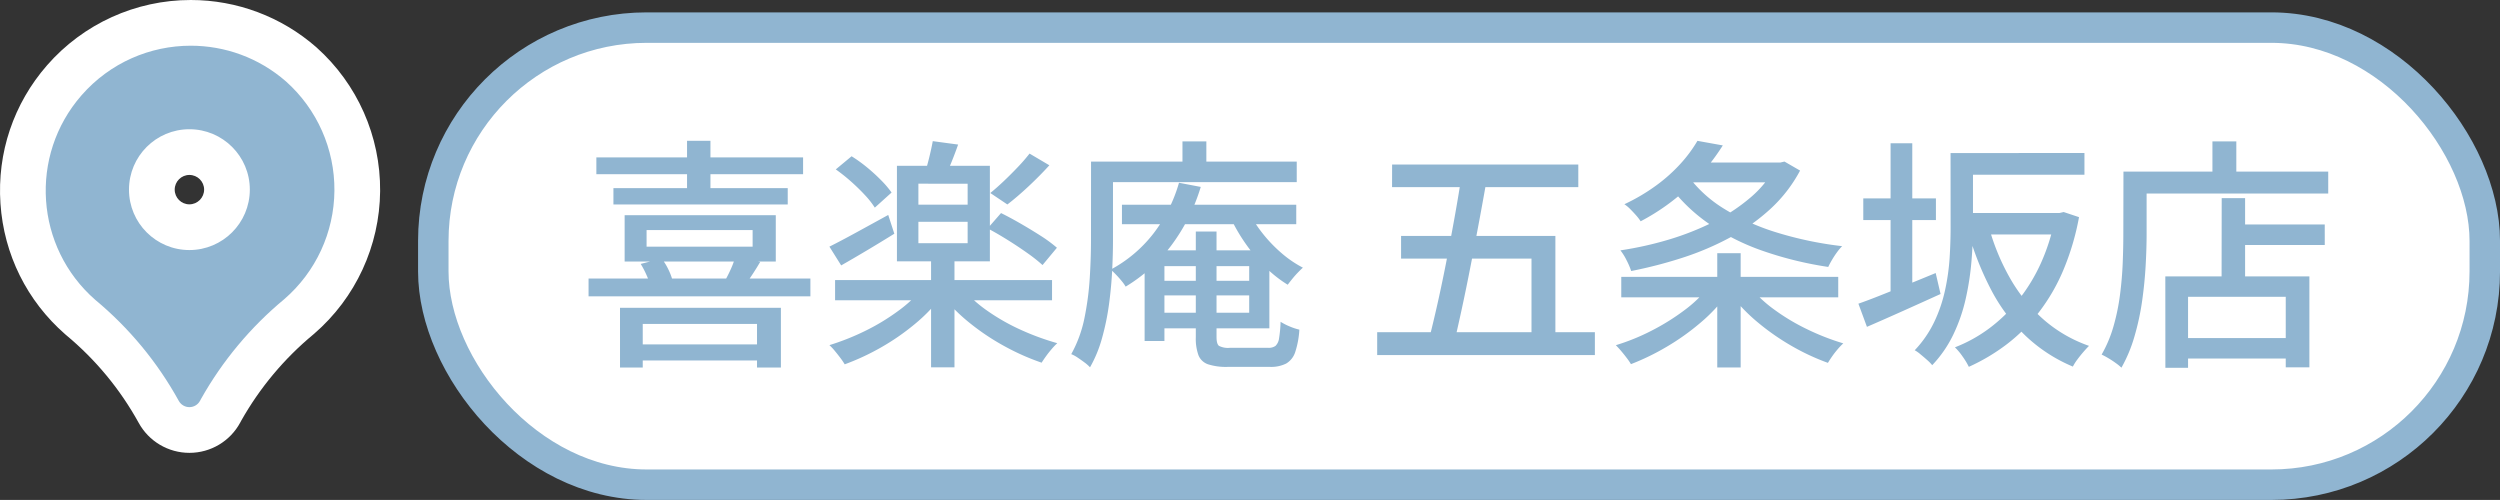 <svg xmlns="http://www.w3.org/2000/svg" width="164.083" height="32.812" viewBox="0 0 164.083 32.812">
  <rect x="0" y="0" width="164.083" height="32.812" fill="#333333" stroke="none"/>
  <g id="Group_117387" data-name="Group 117387" transform="translate(9245.054 10156.044)">
    <g id="pin_1_" data-name="pin (1)" transform="translate(-9246.162 -10154.132)" fill="#90b5d1">
      <path d="M 13.54 26.31 L 13.54 26.31 L 13.537 26.31 C 12.697 26.31 11.926 25.852 11.524 25.114 C 10.214 22.741 8.492 20.659 6.408 18.927 L 6.393 18.915 L 6.38 18.903 C 4.163 16.968 2.833 14.285 2.634 11.349 C 2.435 8.413 3.392 5.575 5.327 3.359 C 7.42 0.962 10.445 -0.412 13.628 -0.412 C 16.291 -0.412 18.864 0.554 20.871 2.308 L 20.877 2.314 L 20.883 2.319 C 23.244 4.428 24.583 7.453 24.557 10.619 C 24.531 13.785 23.142 16.787 20.747 18.857 L 20.736 18.868 L 20.724 18.877 C 18.654 20.593 16.937 22.649 15.618 24.991 L 15.561 25.098 L 15.56 25.101 L 15.558 25.104 C 15.158 25.847 14.384 26.31 13.54 26.31 Z M 13.539 8.07 C 12.18 8.07 11.074 9.176 11.074 10.535 C 11.074 11.894 12.18 13 13.539 13 C 14.896 12.999 16.003 11.892 16.005 10.533 C 16.005 9.176 14.899 8.07 13.539 8.07 Z" stroke="none"/>
      <path d="M 13.628 1.088 C 10.976 1.088 8.339 2.191 6.457 4.345 C 3 8.304 3.407 14.316 7.366 17.773 C 9.588 19.619 11.444 21.865 12.84 24.395 C 12.979 24.651 13.247 24.811 13.539 24.81 C 13.831 24.81 14.099 24.65 14.237 24.393 L 14.302 24.271 C 15.707 21.772 17.559 19.552 19.766 17.723 C 21.836 15.934 23.035 13.342 23.057 10.607 C 23.08 7.872 21.923 5.26 19.884 3.438 L 19.884 3.438 C 18.08 1.862 15.849 1.088 13.628 1.088 M 13.539 14.5 C 11.349 14.5 9.574 12.725 9.574 10.535 C 9.574 8.345 11.349 6.57 13.539 6.57 C 15.729 6.57 17.505 8.345 17.505 10.535 C 17.502 12.724 15.728 14.498 13.539 14.5 M 13.628 -1.912 L 13.628 1.088 L 13.628 -1.912 C 16.655 -1.912 19.577 -0.814 21.858 1.179 L 21.882 1.201 C 24.565 3.597 26.087 7.034 26.057 10.631 C 26.027 14.228 24.45 17.64 21.728 19.992 L 21.681 20.032 C 19.758 21.626 18.161 23.537 16.933 25.712 L 16.879 25.815 C 16.217 27.045 14.938 27.809 13.541 27.81 C 12.149 27.81 10.875 27.054 10.209 25.837 C 8.99 23.629 7.388 21.692 5.449 20.081 L 5.393 20.033 C 2.875 17.834 1.363 14.786 1.138 11.45 C 0.912 8.114 1.998 4.891 4.197 2.372 C 6.575 -0.35 10.012 -1.912 13.628 -1.912 Z M 13.537 11.5 C 14.07 11.499 14.504 11.065 14.505 10.531 C 14.505 10.003 14.072 9.57 13.539 9.57 C 13.007 9.57 12.574 10.003 12.574 10.535 C 12.574 11.067 13.006 11.499 13.537 11.5 Z" stroke="none" fill="#fff"/>
    </g>
    <g id="喜楽庵五条坂店">
      <path id="Path_24353" data-name="Path 24353" d="M636.03,680.768H529.385a14.132,14.132,0,0,1-14-14.26v-1.481a14.132,14.132,0,0,1,14-14.259H636.03a14.132,14.132,0,0,1,14,14.259v1.481a14.132,14.132,0,0,1-14,14.26" transform="translate(-9732 -10805)" fill="#fff"/>
      <rect id="Rectangle_79970" data-name="Rectangle 79970" width="134.645" height="30" rx="14" transform="translate(-9216.615 -10154.232)" fill="none" stroke="#90b5d1" stroke-miterlimit="10" stroke-width="2"/>
      <path id="Path_24454" data-name="Path 24454" d="M3.712-.176h8.672V.88H3.712Zm-.928-2.4h10.56v3.92H11.776V-1.52h-7.5V1.344H2.784ZM1.232-12.448H14.8v1.1H1.232Zm1.12,2.016h11.44V-9.36H2.352ZM.72-4.5H15.28v1.168H.72Zm6.464-9.04H8.72v3.52H7.184Zm-3.04,8.08L5.52-5.808a3.751,3.751,0,0,1,.432.7,4.055,4.055,0,0,1,.272.7l-1.456.432A3.113,3.113,0,0,0,4.536-4.7,5.928,5.928,0,0,0,4.144-5.456Zm6.192-.416,1.648.288q-.272.464-.544.872t-.5.712L9.632-4.288a8.362,8.362,0,0,0,.408-.792A5.348,5.348,0,0,0,10.336-5.872ZM4.528-7.68v1.088h6.96V-7.68Zm-1.44-.976h9.92v3.04H3.088ZM16.9-4.4h14.24v1.328H16.9Zm6.3-1.44h1.536V1.328H23.2Zm-.56,1.984,1.232.544A10.757,10.757,0,0,1,22.12-1.5,15.266,15.266,0,0,1,19.9.032a15.712,15.712,0,0,1-2.368,1.1,4.3,4.3,0,0,0-.288-.424Q17.072.48,16.88.248a3.586,3.586,0,0,0-.352-.376,16,16,0,0,0,2.32-.92,13.956,13.956,0,0,0,2.16-1.3A8.842,8.842,0,0,0,22.64-3.856Zm2.656.048a8.681,8.681,0,0,0,1.64,1.456A13.458,13.458,0,0,0,29.1-1.128a16.688,16.688,0,0,0,2.384.872,4.21,4.21,0,0,0-.36.376q-.2.232-.368.464t-.3.44A15.392,15.392,0,0,1,28.08-.024,15.318,15.318,0,0,1,25.84-1.5a11.831,11.831,0,0,1-1.792-1.736ZM22.368-8.224v1.408H25.6V-8.224Zm0-2.5v1.376H25.6V-10.72ZM20.96-11.9h6.1v6.272h-6.1Zm2.352-1.616,1.664.224q-.208.592-.432,1.144t-.432.968L22.8-11.44q.144-.448.288-1.04T23.312-13.52Zm-6.368,1.856,1.04-.864A9.553,9.553,0,0,1,19-11.792a12.017,12.017,0,0,1,.928.848,6.343,6.343,0,0,1,.68.8l-1.1.992a5.674,5.674,0,0,0-.656-.832q-.416-.448-.912-.888A11.718,11.718,0,0,0,16.944-11.664Zm9.968,3.872.88-1.008q.608.3,1.3.7t1.328.808a9.113,9.113,0,0,1,1.04.768l-.944,1.136a10.427,10.427,0,0,0-.992-.784q-.608-.432-1.3-.864T26.912-7.792ZM29.664-12.7l1.3.768q-.624.688-1.368,1.384T28.208-9.36l-1.12-.752q.416-.336.888-.784t.92-.92A11.427,11.427,0,0,0,29.664-12.7ZM16.528-6.592q.736-.368,1.76-.928t2.1-1.152l.4,1.232Q19.92-6.9,19-6.352t-1.7.992Zm19.2-2.752h11.44v1.28H35.728Zm2.048,4.992h6.96v.96h-6.96Zm.128-2h7.5v5.12H37.9V-2.256H44.08V-5.312H37.9Zm-.688,0h1.3V-.4h-1.3Zm3.36-1.232h1.36V-.656q0,.448.16.576a1.3,1.3,0,0,0,.72.128h2.512a.758.758,0,0,0,.48-.128.838.838,0,0,0,.232-.5,8.088,8.088,0,0,0,.1-1.08,3.915,3.915,0,0,0,.584.3,3.831,3.831,0,0,0,.648.216A5.787,5.787,0,0,1,47.1.328a1.351,1.351,0,0,1-.592.752A2.213,2.213,0,0,1,45.44,1.3H42.672a3.876,3.876,0,0,1-1.288-.168,1.038,1.038,0,0,1-.632-.592,3.209,3.209,0,0,1-.176-1.192Zm-1.1-3.2,1.424.272a12.365,12.365,0,0,1-1.944,3.856,10.6,10.6,0,0,1-2.984,2.688,2.632,2.632,0,0,0-.256-.36q-.176-.216-.376-.424t-.344-.336a8.812,8.812,0,0,0,2.776-2.336A9.9,9.9,0,0,0,39.472-10.784Zm4.512,1.776a8.182,8.182,0,0,0,.936,1.5,9.31,9.31,0,0,0,1.264,1.328,7.192,7.192,0,0,0,1.416.968q-.144.128-.336.328t-.36.408q-.168.208-.3.384A8.038,8.038,0,0,1,45.12-5.272,10.99,10.99,0,0,1,43.808-6.84,11.487,11.487,0,0,1,42.8-8.608ZM39.7-13.5h1.568v2.144H39.7Zm-5.248,1.328H47.2v1.344H34.448Zm-.752,0h1.44v5.168q0,.928-.056,2.008t-.208,2.208A16.281,16.281,0,0,1,34.424-.6a8.35,8.35,0,0,1-.792,1.928,2.4,2.4,0,0,0-.352-.312q-.224-.168-.464-.328A2.043,2.043,0,0,0,32.4.464a8.208,8.208,0,0,0,.872-2.392,19,19,0,0,0,.344-2.624q.08-1.32.08-2.456Zm19.76.192H65.68V-10.5H53.456ZM52.48-.976H66.768v1.5H52.48Zm5.568-10.48h1.7q-.24,1.392-.528,2.944t-.592,3.1q-.3,1.544-.6,2.928t-.552,2.44H55.76q.288-1.088.608-2.488t.624-2.944q.3-1.544.576-3.08T58.048-11.456Zm-4,4.16H64.176V-.288H62.608v-5.52h-8.56Zm18.624-4.816h6.4v1.3h-6.4Zm5.968,0h.3l.272-.064,1.024.592a9.43,9.43,0,0,1-1.928,2.5A12.972,12.972,0,0,1,75.656-7.2,18.667,18.667,0,0,1,72.52-5.864a29.17,29.17,0,0,1-3.368.872,4.943,4.943,0,0,0-.3-.7,3.591,3.591,0,0,0-.408-.656,22.8,22.8,0,0,0,3.152-.7,18.171,18.171,0,0,0,2.928-1.152,11.927,11.927,0,0,0,2.448-1.608,6.932,6.932,0,0,0,1.664-2.056ZM73.5-13.536l1.664.3a14.458,14.458,0,0,1-2.184,2.68,14.168,14.168,0,0,1-3.208,2.3,3.163,3.163,0,0,0-.3-.392q-.192-.216-.392-.416a2.272,2.272,0,0,0-.376-.312,12.533,12.533,0,0,0,2.112-1.248,10.6,10.6,0,0,0,1.6-1.44A8.968,8.968,0,0,0,73.5-13.536Zm-.7,2.192a8.412,8.412,0,0,0,2.432,2.256,14.72,14.72,0,0,0,3.5,1.576,23.723,23.723,0,0,0,4.264.888,3.469,3.469,0,0,0-.336.4q-.176.24-.328.5a5.15,5.15,0,0,0-.248.464,23.74,23.74,0,0,1-4.3-1.056,14.684,14.684,0,0,1-3.584-1.816,10.961,10.961,0,0,1-2.672-2.648ZM68.5-4.608h14.24v1.344H68.5ZM74.8-6.16h1.536v7.5H74.8Zm-.544,2.192,1.184.512A10.612,10.612,0,0,1,73.7-1.6,15.561,15.561,0,0,1,71.488-.024,15.852,15.852,0,0,1,69.136,1.12,4.3,4.3,0,0,0,68.848.7q-.176-.232-.36-.448t-.344-.376a14.023,14.023,0,0,0,2.328-.944,14.758,14.758,0,0,0,2.152-1.336A8.65,8.65,0,0,0,74.256-3.968Zm2.64-.048a8.364,8.364,0,0,0,1.64,1.552,13.744,13.744,0,0,0,2.176,1.3,15.736,15.736,0,0,0,2.36.92,4.211,4.211,0,0,0-.36.376,5.939,5.939,0,0,0-.368.472q-.168.24-.28.432A14.852,14.852,0,0,1,79.672-.08a15.618,15.618,0,0,1-2.224-1.552,11.217,11.217,0,0,1-1.768-1.84ZM90.912-8.8h6.576v1.408H90.912Zm-.1-3.936H98.9v1.424h-8.08Zm-.7,0h1.472v4.9q0,1.024-.1,2.208a17.924,17.924,0,0,1-.368,2.416,11.011,11.011,0,0,1-.808,2.36,7.844,7.844,0,0,1-1.4,2.04,2.667,2.667,0,0,0-.328-.336q-.216-.192-.44-.376A2.171,2.171,0,0,0,87.76.208a7.218,7.218,0,0,0,1.28-1.856,9.465,9.465,0,0,0,.712-2.088,14.265,14.265,0,0,0,.3-2.128q.064-1.048.064-1.992ZM96.976-8.8h.288l.272-.064,1.008.336a16.714,16.714,0,0,1-1.04,3.5A12.5,12.5,0,0,1,95.9-2.272a11.5,11.5,0,0,1-2.088,2.08,12.76,12.76,0,0,1-2.5,1.488A4.754,4.754,0,0,0,90.9.616a3.85,3.85,0,0,0-.5-.6,9.547,9.547,0,0,0,2.256-1.248A10.386,10.386,0,0,0,94.576-3.1a11.438,11.438,0,0,0,1.48-2.44,13.022,13.022,0,0,0,.92-2.976Zm-4.336.96a14.523,14.523,0,0,0,1.4,3.36,10.573,10.573,0,0,0,2.168,2.664A9.056,9.056,0,0,0,99.2-.08q-.176.176-.376.408t-.384.48a3.214,3.214,0,0,0-.3.472,10.254,10.254,0,0,1-3.1-2.016A11.6,11.6,0,0,1,92.8-3.712,19.828,19.828,0,0,1,91.28-7.52ZM84.384-9.76h4.768v1.424H84.384Zm1.792-3.616H87.6V-2.928H86.176ZM84.064-2.848q.64-.224,1.464-.552t1.752-.7q.928-.376,1.856-.76l.32,1.376q-1.232.56-2.5,1.128T84.624-1.328Zm24.56-5.2h6.048V-6.7h-6.048ZM105.008-.592h7.84V.752h-7.84Zm2.9-9.184h1.536v5.888H107.9Zm-3.7,5.136h9.456V1.328h-1.552V-3.3H105.7V1.36h-1.488ZM107.3-13.5h1.568v2.816H107.3Zm-5.088,1.984H114.9v1.44H102.208Zm-.752,0h1.52v4.1q0,.944-.064,2.08t-.232,2.32a16.643,16.643,0,0,1-.5,2.312,9.51,9.51,0,0,1-.856,2.056,3.274,3.274,0,0,0-.368-.3q-.24-.176-.5-.328a4.649,4.649,0,0,0-.432-.232,8.352,8.352,0,0,0,.784-1.872,13.986,13.986,0,0,0,.424-2.072q.136-1.064.176-2.08t.04-1.88Z" transform="translate(-9207.145 -10133.264)" fill="#90b5d1"/>
    </g>
  </g>
</svg>
